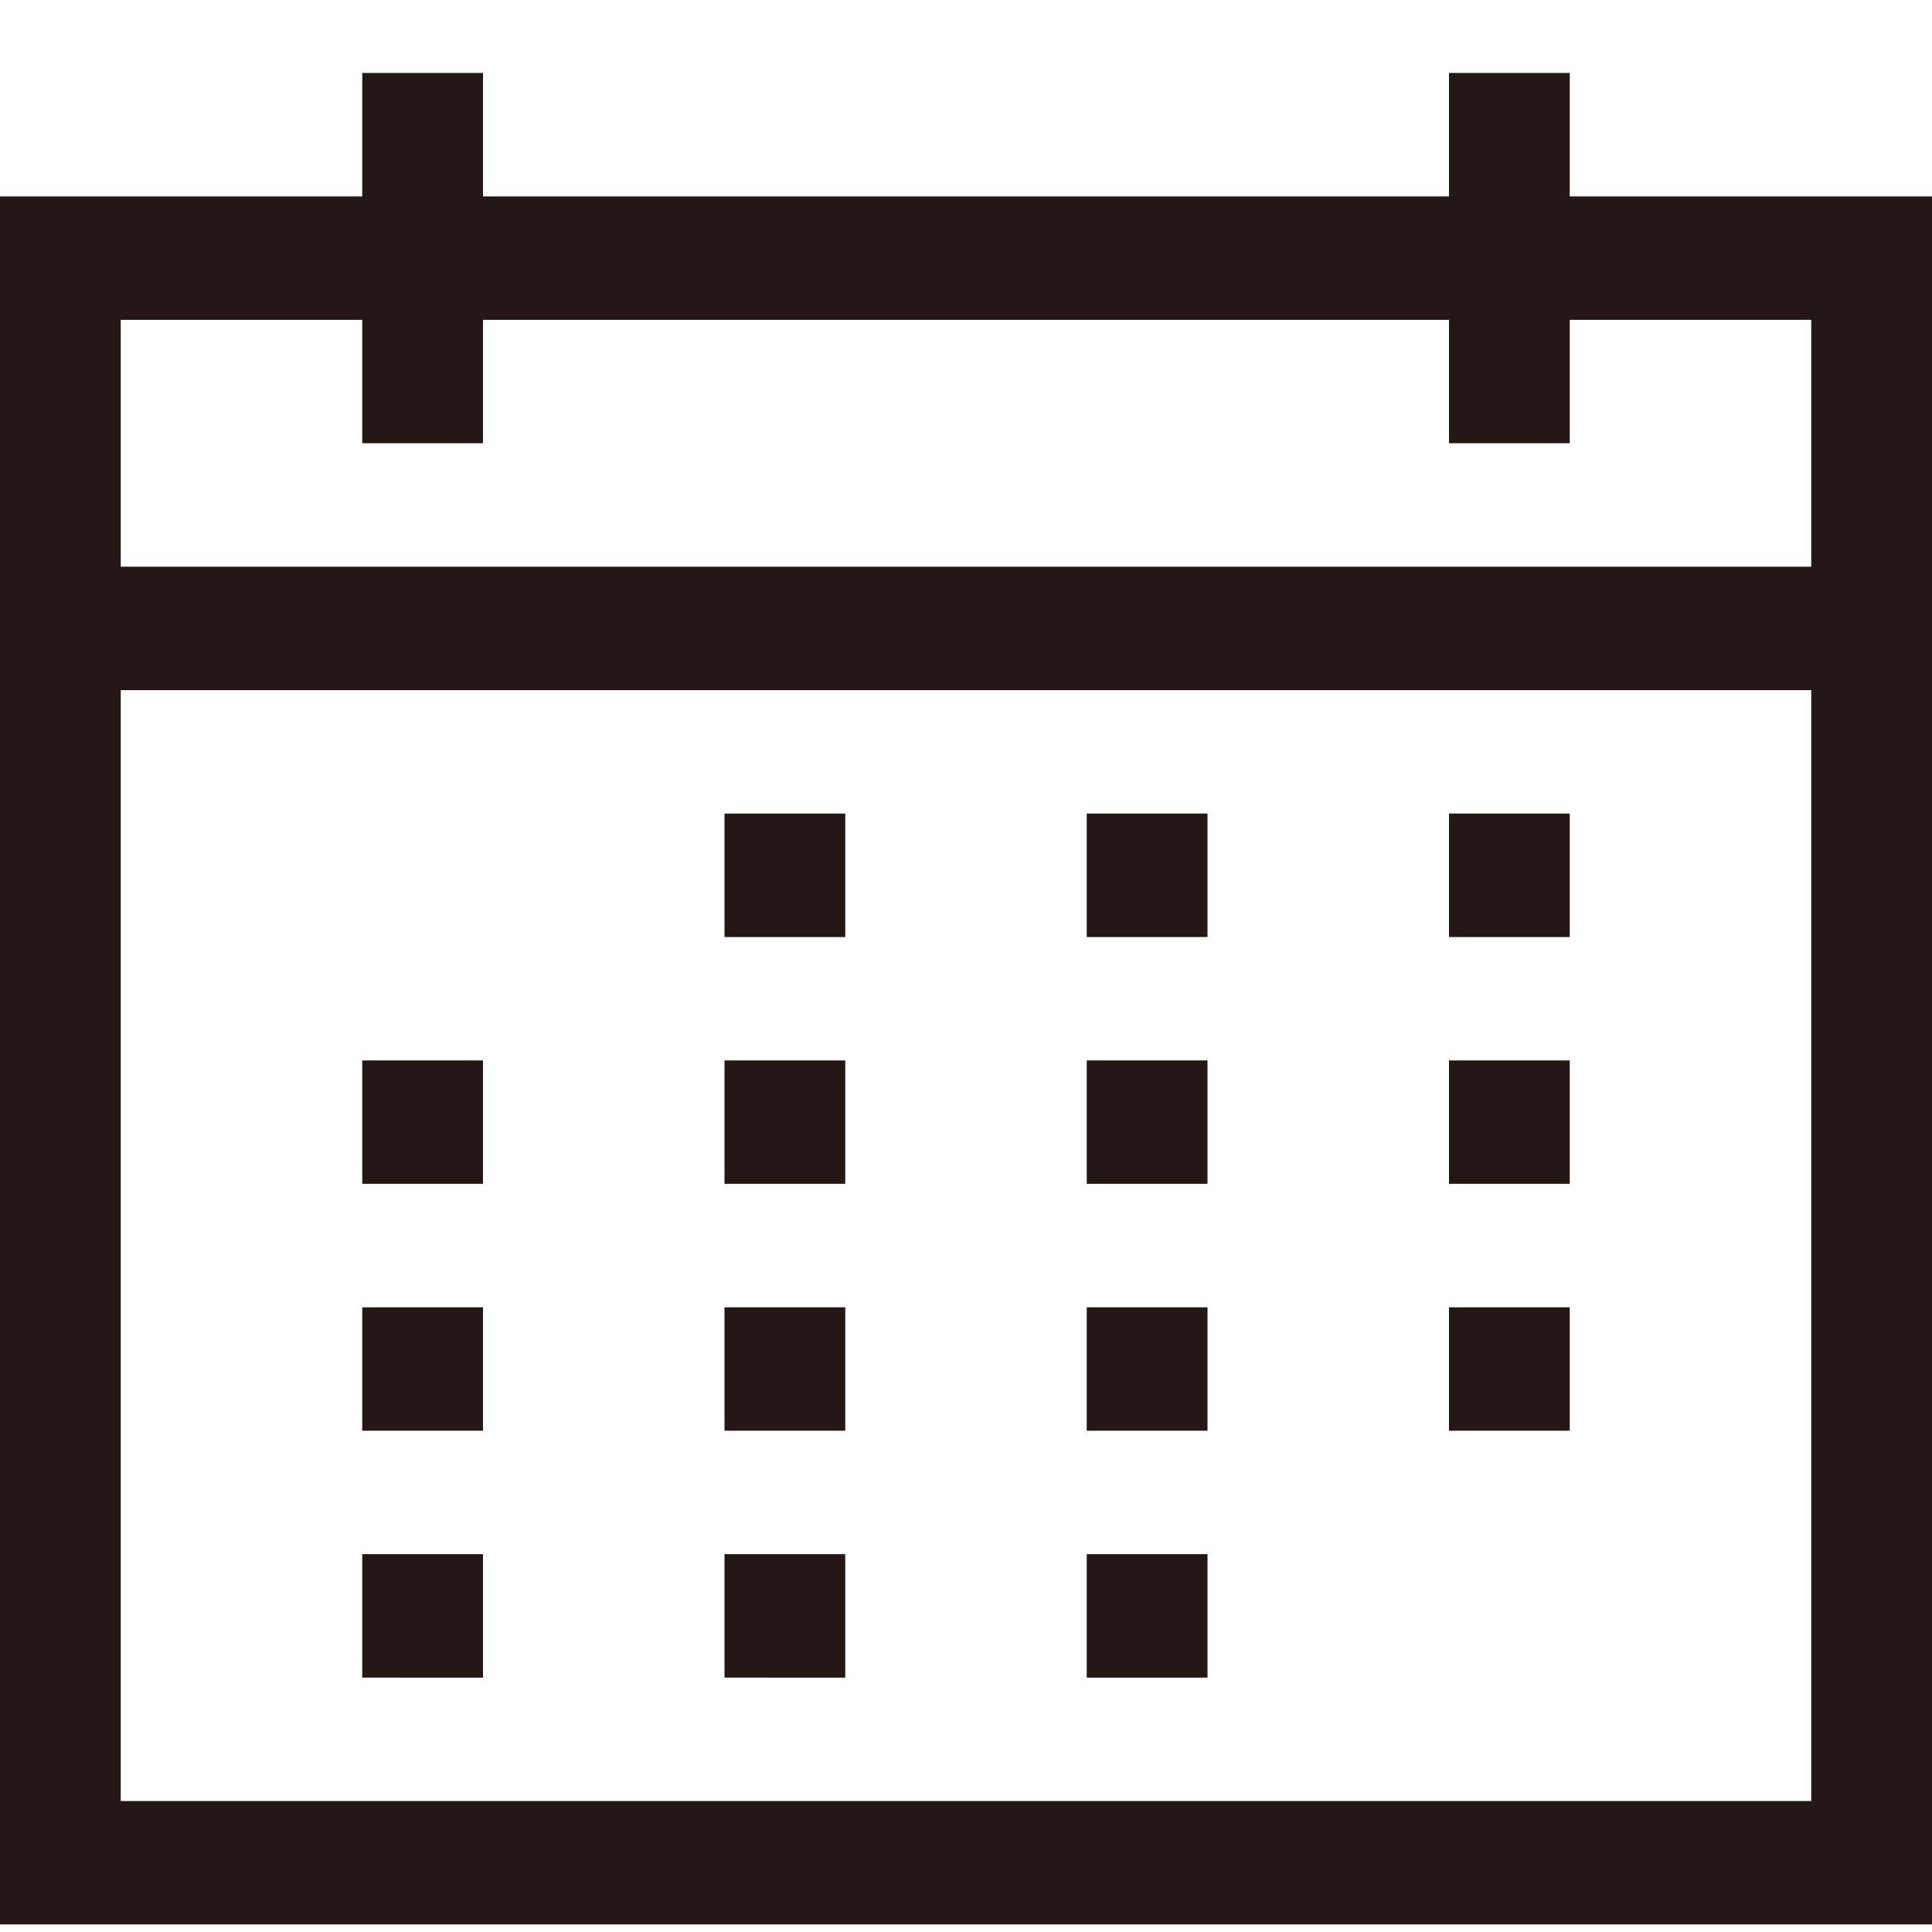<svg width="24" height="24" viewBox="0 0 24 24" fill="none" xmlns="http://www.w3.org/2000/svg"><path d="M9 10.106h1.5v1.534H9v-1.534zm4.5 9.2H15v1.534h-1.5v-1.534zm4.5-9.2h1.5v1.534H18v-1.534zm-4.5 0H15v1.534h-1.5v-1.534zM9 13.173h1.5v1.533H9v-1.533zm-4.5 0H6v1.533H4.5v-1.533zm13.5 0h1.5v1.533H18v-1.533zm-4.5 0H15v1.533h-1.5v-1.533zM9 16.24h1.5v1.533H9V16.24zm-4.5 0H6v1.533H4.5V16.24zm13.5 0h1.5v1.533H18V16.24zm-4.5 0H15v1.533h-1.5V16.24zM9 19.306h1.5v1.534H9v-1.534zm-4.5 0H6v1.534H4.5v-1.534zM24 2.44v21.466H0V2.44h4.5V.906H6V2.44h12V.906h1.5V2.44H24zM1.5 3.973V7.04h21V3.973h-3v1.533H18V3.973H6v1.533H4.5V3.973h-3zm21 18.4v-13.8h-21v13.8h21z" fill="#231815"/></svg>